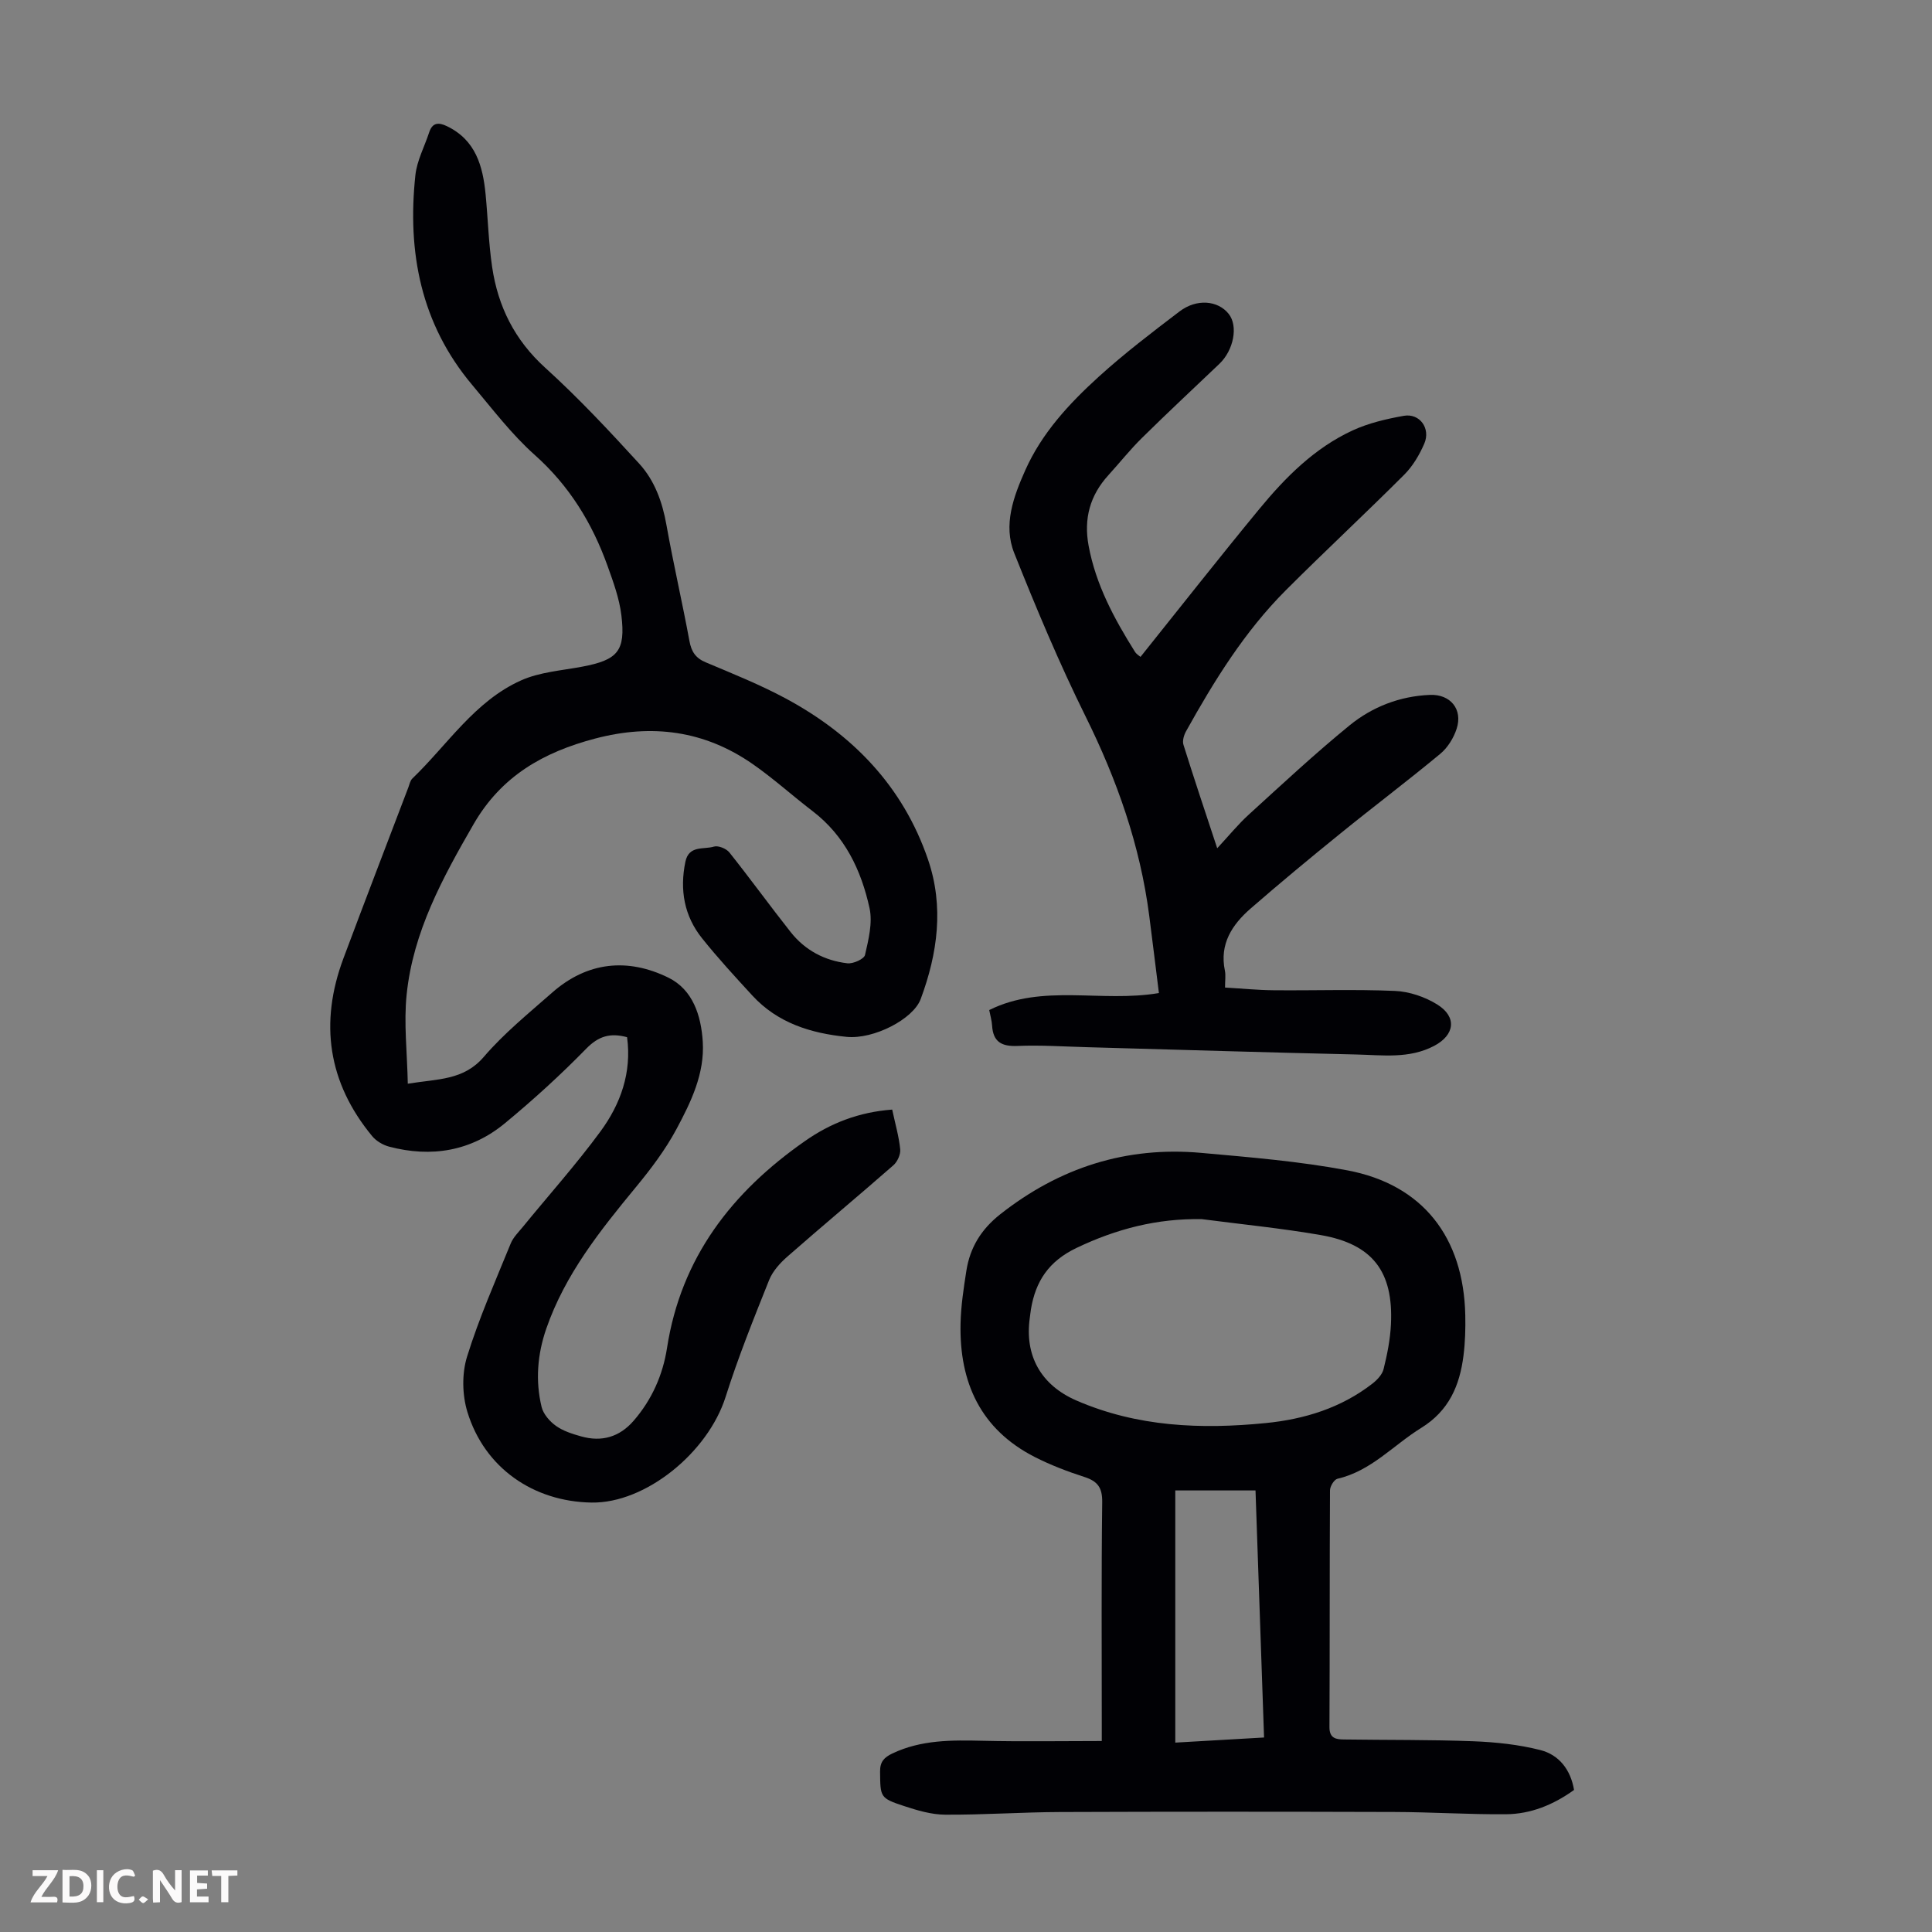 <svg enable-background="new 0 0 400 400" viewBox="0 0 400 400" xmlns="http://www.w3.org/2000/svg"><rect x="0" y="0" width="400" height="400" fill="#808080" stroke="none"/><g fill="#fbfafa"><path d="m37.59 393.81c-.92.31-1.52.05-2-.78-.7-1.2-1.52-2.34-2.47-3.78v4.59c-.55.03-.95.05-1.41.07-.03-.37-.06-.64-.06-.91 0-1.91 0-3.81 0-5.7 1.13-.41 1.77-.03 2.29.91.62 1.11 1.38 2.14 2.31 3.19v-4.2h1.35v6.61z"/><path d="m12.94 393.88v-6.75c1.9.19 3.93-.54 5.37 1.29.8 1.01.78 2.88.03 3.97-1.37 1.97-3.4 1.51-5.4 1.49m1.45-1.22c2.04.12 2.92-.58 2.89-2.21-.03-1.51-.98-2.19-2.89-2z"/><path d="m11.81 393.87h-5.49c.68-2.18 2.47-3.48 3.51-5.45h-3.08v-1.21h5.29c-.71 2.13-2.44 3.48-3.47 5.51.86 0 1.63.04 2.39-.01.79-.05 1.14.21.85 1.16"/><path d="m39.33 393.86v-6.61h3.7v1.07h-2.22v1.52c.68.04 1.34.09 2.07.13v1.07c-.72.05-1.38.09-2.1.14v1.48h2.4v1.19h-3.85z"/><path d="m27.71 388.56c-1.15-.3-2.46-.61-3.1.64-.37.73-.41 1.93-.06 2.67.63 1.35 1.99.93 3.17.68.35.94-.01 1.32-.93 1.46-1.62.25-3.05-.27-3.76-1.48-.73-1.24-.6-3.03.31-4.17.88-1.11 2.71-1.7 4-1.16.32.13.44.74.65 1.12-.1.08-.19.16-.28.24"/><path d="m49.15 387.24v1.07c-.59.02-1.17.05-1.87.08v5.44h-1.48v-5.44h-1.85c-.05-.4-.08-.73-.13-1.15z"/><path d="m20.06 387.21h1.33v6.62h-1.33z"/><path d="m30.68 393.25c-.49.38-.8.79-1.05.76-.32-.05-.6-.45-.9-.7.26-.24.51-.64.8-.67.29-.04.62.3 1.15.61"/></g><path d="m184.72 229.73c.64 3 1.4 5.59 1.66 8.23.1 1.07-.59 2.58-1.43 3.31-7.24 6.34-14.64 12.5-21.88 18.85-1.55 1.35-3.09 3.05-3.84 4.92-3.19 7.97-6.4 15.96-8.99 24.14-3.67 11.58-16.59 22.08-27.75 21.91-12.1-.19-22.19-7.2-25.72-18.76-1.08-3.52-1.16-7.92-.08-11.42 2.47-7.98 5.88-15.68 9.04-23.44.52-1.29 1.62-2.36 2.53-3.47 5.37-6.58 11.05-12.93 16.07-19.76 4.16-5.67 6.49-12.18 5.5-19.5-3.48-.94-5.9-.24-8.46 2.38-5.3 5.43-10.95 10.57-16.8 15.41-7.02 5.81-15.24 7.18-24.01 4.87-1.28-.34-2.67-1.16-3.51-2.18-9.15-11.08-10.94-23.43-5.95-36.79 4.42-11.83 8.96-23.62 13.45-35.42.24-.63.37-1.39.82-1.82 7.3-7.02 12.92-16.03 22.51-20.32 3.86-1.73 8.39-2.04 12.64-2.84 7.37-1.39 9.03-3.22 8.13-10.64-.42-3.49-1.68-6.92-2.88-10.27-3.17-8.83-7.9-16.55-15.06-22.93-4.81-4.29-8.78-9.54-12.96-14.51-10.61-12.62-13.46-27.46-11.75-43.4.32-3.03 1.89-5.92 2.86-8.89.67-2.04 1.95-2.09 3.66-1.27 5.96 2.86 7.45 8.24 8.02 14.13.48 5 .62 10.06 1.35 15.02 1.21 8.18 4.65 15.12 10.99 20.87 6.86 6.22 13.21 13.01 19.46 19.85 3.19 3.49 4.8 7.94 5.64 12.7 1.43 8.03 3.28 15.99 4.76 24.02.41 2.22 1.27 3.54 3.4 4.43 5.56 2.34 11.19 4.6 16.5 7.45 13.88 7.46 24.31 18.2 29.49 33.35 3.34 9.75 2 19.45-1.51 28.9-1.54 4.16-9.73 8.39-15.34 7.83-7.37-.73-14.28-2.86-19.51-8.55-3.56-3.87-7.13-7.75-10.41-11.85-3.71-4.63-4.66-10.02-3.46-15.84.72-3.49 3.8-2.5 5.91-3.15.88-.27 2.57.41 3.2 1.21 4.32 5.42 8.39 11.05 12.69 16.49 2.97 3.76 7.03 5.91 11.74 6.46 1.19.14 3.45-.88 3.65-1.72.72-3.16 1.6-6.65.94-9.69-1.72-7.86-5.11-14.99-11.8-20.1-4.17-3.19-8.08-6.74-12.39-9.74-9.98-6.94-20.84-8.38-32.62-5.28-10.71 2.82-19.42 7.76-25.17 17.73-6.42 11.12-12.53 22.31-13.86 35.28-.61 5.9.11 11.94.24 18.45 6.27-1.02 11.55-.68 15.73-5.55 4.19-4.89 9.3-9.03 14.17-13.32 7.27-6.4 15.63-7.22 24.05-3.09 5.06 2.48 6.78 7.83 7.12 13.27.41 6.63-2.45 12.49-5.44 18.08-2.3 4.29-5.3 8.26-8.41 12.03-7.42 9-14.67 18.08-18.55 29.3-1.83 5.29-2.28 10.76-.97 16.2.36 1.48 1.68 3 2.97 3.92 1.5 1.07 3.4 1.67 5.22 2.18 4.26 1.2 7.94.14 10.87-3.24 3.77-4.35 6.04-9.47 6.91-15.07 2.9-18.73 13.46-32.3 28.54-42.82 5.26-3.7 11.16-6.02 18.08-6.53z" fill="#010105"/><path d="m228.11 360.46c0-1.35 0-2.56 0-3.77 0-15.23-.1-30.46.09-45.68.04-3.03-.96-4.34-3.69-5.22-3.5-1.13-6.98-2.46-10.25-4.12-11.25-5.73-15.65-15.46-15.39-27.61.08-3.67.64-7.35 1.21-10.99.76-4.79 3.05-8.54 7.01-11.67 12.28-9.67 26.08-14.1 41.6-12.71 10.12.91 20.31 1.74 30.28 3.62 15.57 2.94 24.05 13.81 24.4 29.98.06 2.79-.02 5.61-.37 8.37-.78 6.19-3 11.42-8.75 14.97s-10.36 8.92-17.34 10.53c-.69.16-1.54 1.56-1.55 2.39-.09 16.35-.03 32.69-.11 49.04-.01 2.36 1.41 2.53 3.01 2.55 8.94.13 17.88.03 26.81.37 4.64.18 9.36.68 13.84 1.82 3.87.99 6.27 4.05 6.98 8.26-4.3 3.09-8.97 4.99-14.1 5.03-7.71.06-15.43-.45-23.14-.47-23.06-.07-46.12-.08-69.19.01-7.93.03-15.86.6-23.79.55-2.83-.02-5.74-.88-8.47-1.78-5.04-1.65-4.93-1.86-4.99-7.13-.03-2.08.87-2.96 2.54-3.76 5.98-2.85 12.31-2.78 18.72-2.63 8.04.19 16.08.05 24.64.05zm20.72-108.05c-9.22-.17-17.67 2-25.97 5.97-5.72 2.74-8.46 6.87-9.42 12.73-.09.55-.14 1.11-.22 1.66-1.14 7.87 2.29 14 9.64 17.19 12.6 5.47 25.82 6 39.2 4.67 8-.79 15.57-3.12 22.05-8.14 1-.77 2.07-1.9 2.35-3.05.75-3.02 1.37-6.14 1.52-9.24.54-10.96-3.82-16.64-14.58-18.5-8.13-1.41-16.37-2.22-24.57-3.29zm-5.5 56.17v52.21c6.01-.35 12.07-.7 18.38-1.06-.6-17.28-1.18-34.13-1.77-51.15-5.53 0-10.74 0-16.61 0z" fill="#010105"/><path d="m236.13 136c8.22-10.26 16.29-20.54 24.6-30.62 5.43-6.59 11.48-12.67 19.37-16.29 3.29-1.51 6.96-2.36 10.54-3 3.29-.58 5.61 2.6 4.24 5.77-1 2.31-2.37 4.63-4.13 6.4-8.07 8.07-16.44 15.85-24.51 23.92-8.54 8.54-14.84 18.73-20.68 29.22-.45.8-.79 1.99-.54 2.79 2.16 6.91 4.46 13.77 6.99 21.43 2.44-2.62 4.33-4.96 6.54-6.97 6.86-6.25 13.66-12.59 20.84-18.45 4.73-3.86 10.41-6.07 16.67-6.33 4.21-.17 6.84 2.96 5.52 7.02-.62 1.91-1.86 3.92-3.4 5.19-6.8 5.64-13.86 10.96-20.72 16.53-6.25 5.06-12.45 10.2-18.52 15.48-3.84 3.34-6.49 7.35-5.34 12.87.2.96.03 1.99.03 3.5 3.44.2 6.74.53 10.03.56 8.39.08 16.78-.22 25.15.14 2.98.13 6.22 1.23 8.76 2.81 4.15 2.59 3.61 6.33-.65 8.57-5.17 2.72-10.72 1.9-16.15 1.78-18.56-.42-37.12-1-55.68-1.51-4.81-.13-9.63-.46-14.42-.26-3.3.14-5.06-.83-5.27-4.23-.06-.99-.35-1.96-.59-3.2 11.08-5.52 23.17-1.49 35.13-3.52-.68-5.44-1.32-10.71-2-15.98-1.88-14.57-6.67-28.15-13.19-41.31-5.45-11.01-10.21-22.38-14.76-33.79-2.33-5.83-.16-11.69 2.28-17.16 3.44-7.73 9.12-13.83 15.25-19.4 5.29-4.8 11-9.15 16.69-13.48 3.55-2.7 7.95-2.29 10.18.51 1.99 2.5 1.05 7.49-1.93 10.34-5.35 5.1-10.75 10.13-16.01 15.32-2.47 2.43-4.63 5.16-6.97 7.73-3.81 4.18-5.13 9-4.1 14.58 1.49 8.09 5.3 15.13 9.59 21.97.34.54.97.9 1.16 1.07z" fill="#010105"/></svg>